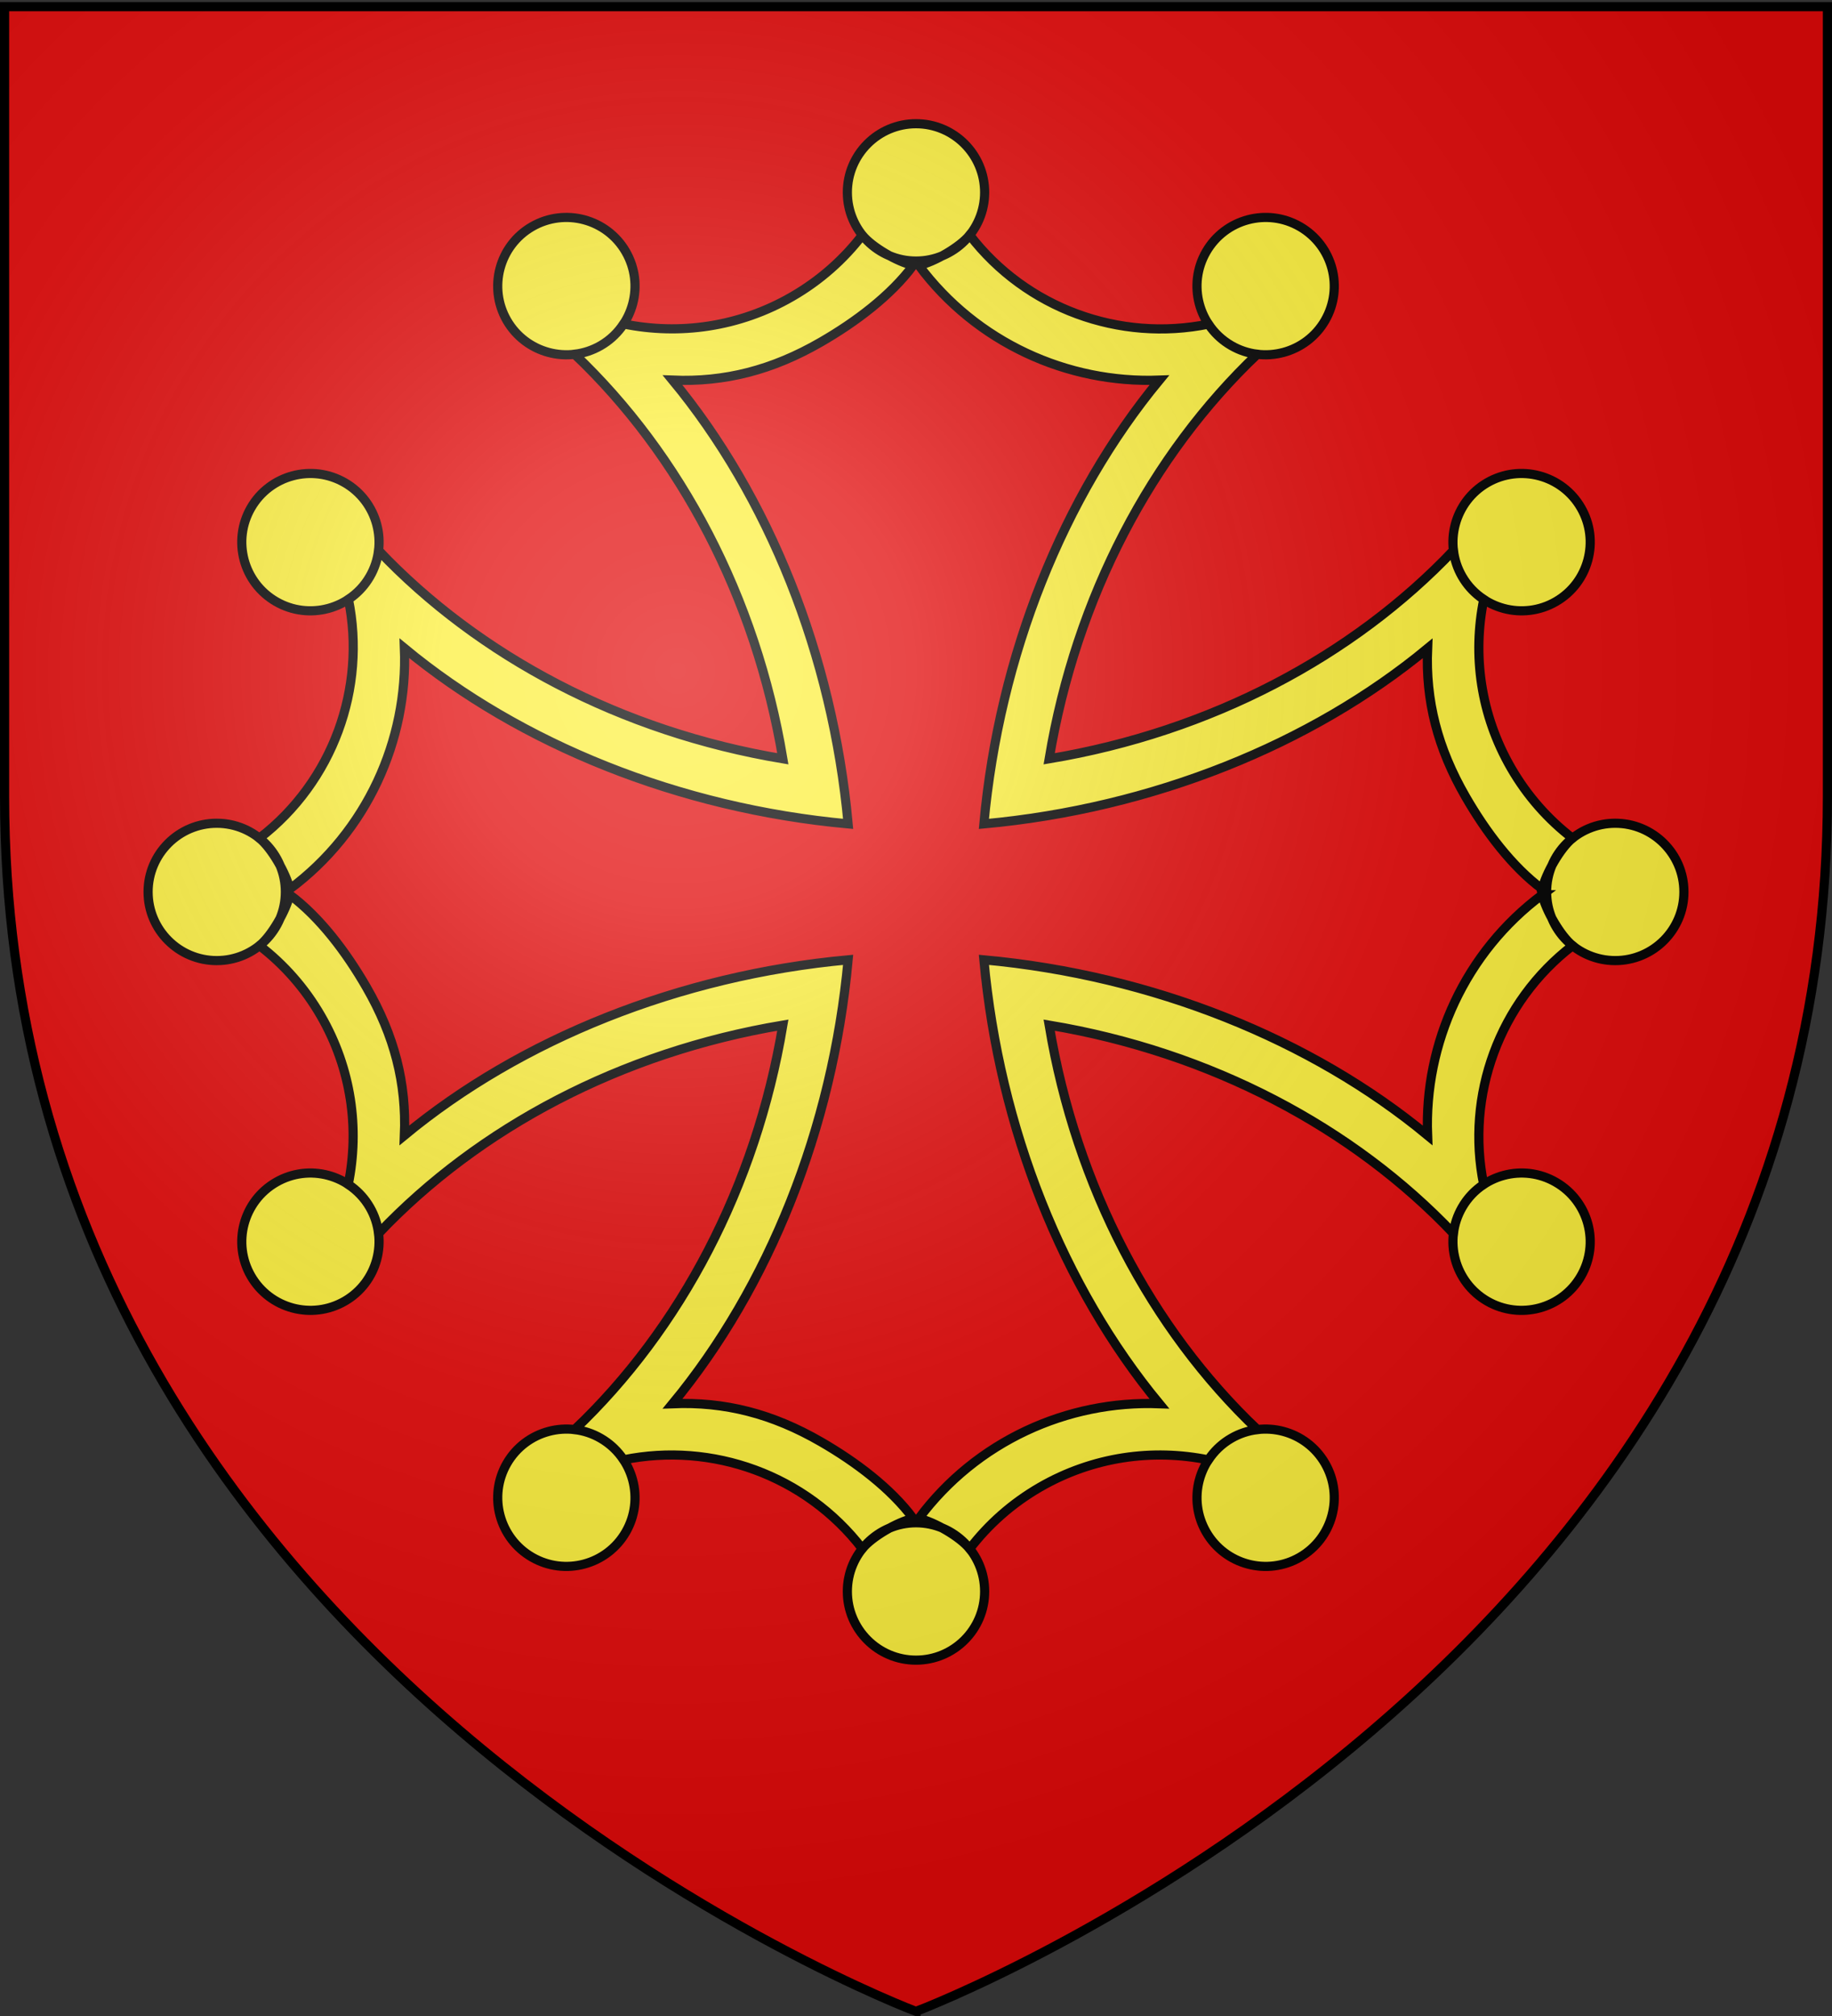 <?xml version="1.0" encoding="UTF-8" standalone="no"?>
<svg id="svg2" xmlns:rdf="http://www.w3.org/1999/02/22-rdf-syntax-ns#" xmlns="http://www.w3.org/2000/svg" height="660" width="600" version="1.0" xmlns:cc="http://web.resource.org/cc/" xmlns:xlink="http://www.w3.org/1999/xlink" xmlns:dc="http://purl.org/dc/elements/1.1/">
 <rect width="100%" height="100%" fill="#333333" stroke="none"/>
 <desc id="desc4">Blason du Languedoc, France</desc>
 <defs id="defs6">
  <radialGradient id="radialGradient3163" gradientUnits="userSpaceOnUse" cy="226.33" cx="221.44" gradientTransform="matrix(1.353 0 0 1.349 -77.629 -85.747)" r="300">
   <stop id="stop2895" stop-color="#fff" stop-opacity=".314" offset="0"/>
   <stop id="stop2897" stop-color="#fff" stop-opacity=".251" offset=".19"/>
   <stop id="stop2901" stop-color="#6b6b6b" stop-opacity=".125" offset="0.6"/>
   <stop id="stop2899" stop-opacity=".125" offset="1"/>
  </radialGradient>
 </defs>
 <g id="layer3">
  <path id="path2855" d="m300 658.5s298.5-112.32 298.5-397.77v-258.55l-597-0.004v258.55c0 285.45 298.5 397.77 298.5 397.77z" fill-rule="evenodd" fill="#e20909"/>
 </g>
 <g id="layer4">
  <path id="path3404" d="m300 40.503c12.41 0 22.48 10.072 22.48 22.481 0 12.41-10.07 22.481-22.48 22.481s-22.48-10.071-22.48-22.481c0-12.409 10.07-22.481 22.48-22.481zm-125.75 33.694c10.75-6.205 24.51-2.519 30.71 8.228 6.21 10.747 2.52 24.505-8.23 30.715-10.74 6.2-24.5 2.51-30.71-8.23-6.2-10.751-2.52-24.508 8.23-30.713zm-92.053 92.053c6.205-10.75 19.963-14.43 30.713-8.23 10.74 6.21 14.43 19.97 8.23 30.71-6.21 10.75-19.97 14.44-30.714 8.23-10.747-6.2-14.433-19.96-8.229-30.71zm-33.694 125.75c0-12.41 10.072-22.48 22.481-22.48 12.41 0 22.481 10.07 22.481 22.48s-10.071 22.48-22.481 22.48c-12.409 0-22.481-10.07-22.481-22.48zm33.694 125.75c-6.205-10.75-2.518-24.51 8.229-30.71 10.744-6.21 24.504-2.52 30.714 8.23 6.2 10.74 2.51 24.5-8.23 30.71-10.75 6.2-24.508 2.51-30.713-8.23zm92.053 92.05c-10.75-6.2-14.43-19.96-8.23-30.71 6.21-10.74 19.97-14.43 30.71-8.23 10.75 6.21 14.44 19.97 8.23 30.71-6.2 10.75-19.96 14.44-30.71 8.23zm125.75 33.7c-12.41 0-22.48-10.07-22.48-22.48s10.07-22.49 22.48-22.49 22.48 10.08 22.48 22.49-10.07 22.48-22.48 22.48zm125.75-33.7c-10.75 6.21-24.51 2.52-30.71-8.23-6.21-10.74-2.52-24.5 8.23-30.71 10.74-6.2 24.5-2.51 30.71 8.23 6.2 10.75 2.52 24.51-8.23 30.71zm92.05-92.05c-6.2 10.75-19.96 14.43-30.71 8.23-10.74-6.21-14.43-19.97-8.23-30.71 6.21-10.75 19.97-14.44 30.71-8.23 10.75 6.2 14.44 19.96 8.23 30.71zm33.7-125.75c0 12.41-10.07 22.48-22.48 22.48s-22.49-10.07-22.49-22.48 10.08-22.48 22.49-22.48 22.48 10.07 22.48 22.48zm-233.92-215.05c-3.15 3.94-11.57 8.798-16.66 9.938 18.82 25.249 48.63 38.719 78.78 37.559-31.41 38.04-52.39 89.91-57.47 145.28 55.4-5.07 107.27-26.04 145.32-57.46-0.71 17.12 3.27 32.66 12.47 48.59 6.57 11.38 15.17 22.84 25.09 30.22 1.13-5.09 5.97-13.52 9.91-16.66-7.93-6.09-14.82-13.8-20.13-23-10.02-17.36-12.67-36.96-8.94-55.19-2.83-1.86-5.28-4.36-7.09-7.5-1.56-2.69-2.49-5.59-2.84-8.5-32.89 34.6-79.35 59.33-132.41 68.19 8.86-53.06 33.57-99.54 68.16-132.44-2.91-0.35-5.81-1.28-8.5-2.84-3.12-1.8-5.62-4.22-7.47-7.03-29.04 5.93-59.68-5.04-78.22-29.157zm-35.16 0.031c-6.09 7.929-13.8 14.815-23 20.125-17.36 10.021-36.96 12.671-55.19 8.941-1.86 2.83-4.36 5.28-7.5 7.09-2.7 1.56-5.61 2.49-8.53 2.84 34.6 32.9 59.33 79.38 68.19 132.44-53.06-8.86-99.52-33.59-132.41-68.19-0.35 2.91-1.28 5.81-2.84 8.5-1.8 3.12-4.22 5.62-7.03 7.47 5.93 29.04-5.04 59.68-29.157 78.22 3.94 3.15 8.798 11.57 9.938 16.66 25.269-18.83 38.739-48.67 37.559-78.85 38.05 31.44 89.91 52.42 145.32 57.5-5.08-55.38-26.08-107.24-57.5-145.28 17.12 0.71 32.66-3.27 48.59-12.47 11.38-6.57 22.84-15.172 30.22-25.089-5.09-1.132-13.52-5.974-16.66-9.907zm-187.53 215.94c-1.132 5.09-5.974 13.52-9.907 16.66 7.929 6.09 14.815 13.8 20.126 23 10.02 17.36 12.67 36.96 8.94 55.19 2.82 1.86 5.28 4.37 7.09 7.5 1.56 2.7 2.49 5.61 2.84 8.53 32.89-34.6 79.35-59.33 132.41-68.19-8.86 53.06-33.59 99.52-68.19 132.41 2.93 0.35 5.82 1.27 8.53 2.84 3.13 1.8 5.64 4.24 7.5 7.06 29.03-5.92 59.65 4.99 78.19 29.1 3.14-3.94 11.57-8.78 16.66-9.91-7.38-9.92-18.84-18.52-30.22-25.09-15.93-9.2-31.47-13.18-48.59-12.47 31.42-38.05 52.41-89.93 57.5-145.32-55.4 5.08-107.28 26.05-145.32 57.47 0.7-17.11-3.27-32.64-12.47-48.56-6.57-11.38-15.17-22.84-25.089-30.22zm410.22 0c-25.25 18.82-38.72 48.63-37.56 78.78-38.04-31.43-89.92-52.39-145.32-57.47 5.09 55.39 26.05 107.28 57.47 145.32-30.15-1.16-59.96 12.31-78.78 37.56 5.09 1.14 13.51 6 16.66 9.94 6.09-7.94 13.79-14.84 23-20.16 17.36-10.02 36.96-12.67 55.19-8.94 1.86-2.83 4.36-5.28 7.5-7.09 2.71-1.57 5.61-2.49 8.53-2.84-34.6-32.89-59.33-79.34-68.19-132.41 53.06 8.86 99.52 33.59 132.41 68.19 0.35-2.92 1.28-5.83 2.84-8.53 1.8-3.12 4.24-5.65 7.06-7.5-5.93-29.04 5.01-59.65 29.13-78.19-3.94-3.15-8.8-11.57-9.94-16.66zm12.69-126.67c6.21 10.75 2.52 24.51-8.23 30.71-10.74 6.21-24.5 2.52-30.71-8.23-6.2-10.74-2.51-24.5 8.23-30.71 10.75-6.2 24.51-2.52 30.71 8.23zm-92.05-92.053c10.75 6.205 14.43 19.963 8.23 30.713-6.21 10.74-19.97 14.43-30.71 8.23-10.75-6.21-14.44-19.967-8.23-30.714 6.2-10.747 19.96-14.433 30.71-8.229z" fill-rule="evenodd" stroke="#000" stroke-width="3" fill="#fcef3c"/>
 </g>
 <g id="layer2">
  <path id="path2875" d="m300 658.5s298.5-112.32 298.5-397.77v-258.55l-597-0.004v258.55c0 285.45 298.5 397.77 298.5 397.77z" fill-rule="evenodd" fill="url(#radialGradient3163)"/>
 </g>
 <g id="layer1">
  <path id="path1411" d="m300 658.5s-298.5-112.32-298.5-397.77v-258.55l597-0.004v258.55c0 285.45-298.5 397.77-298.5 397.77z" stroke="#000" stroke-width="3" fill="none"/>
 </g>
</svg>
